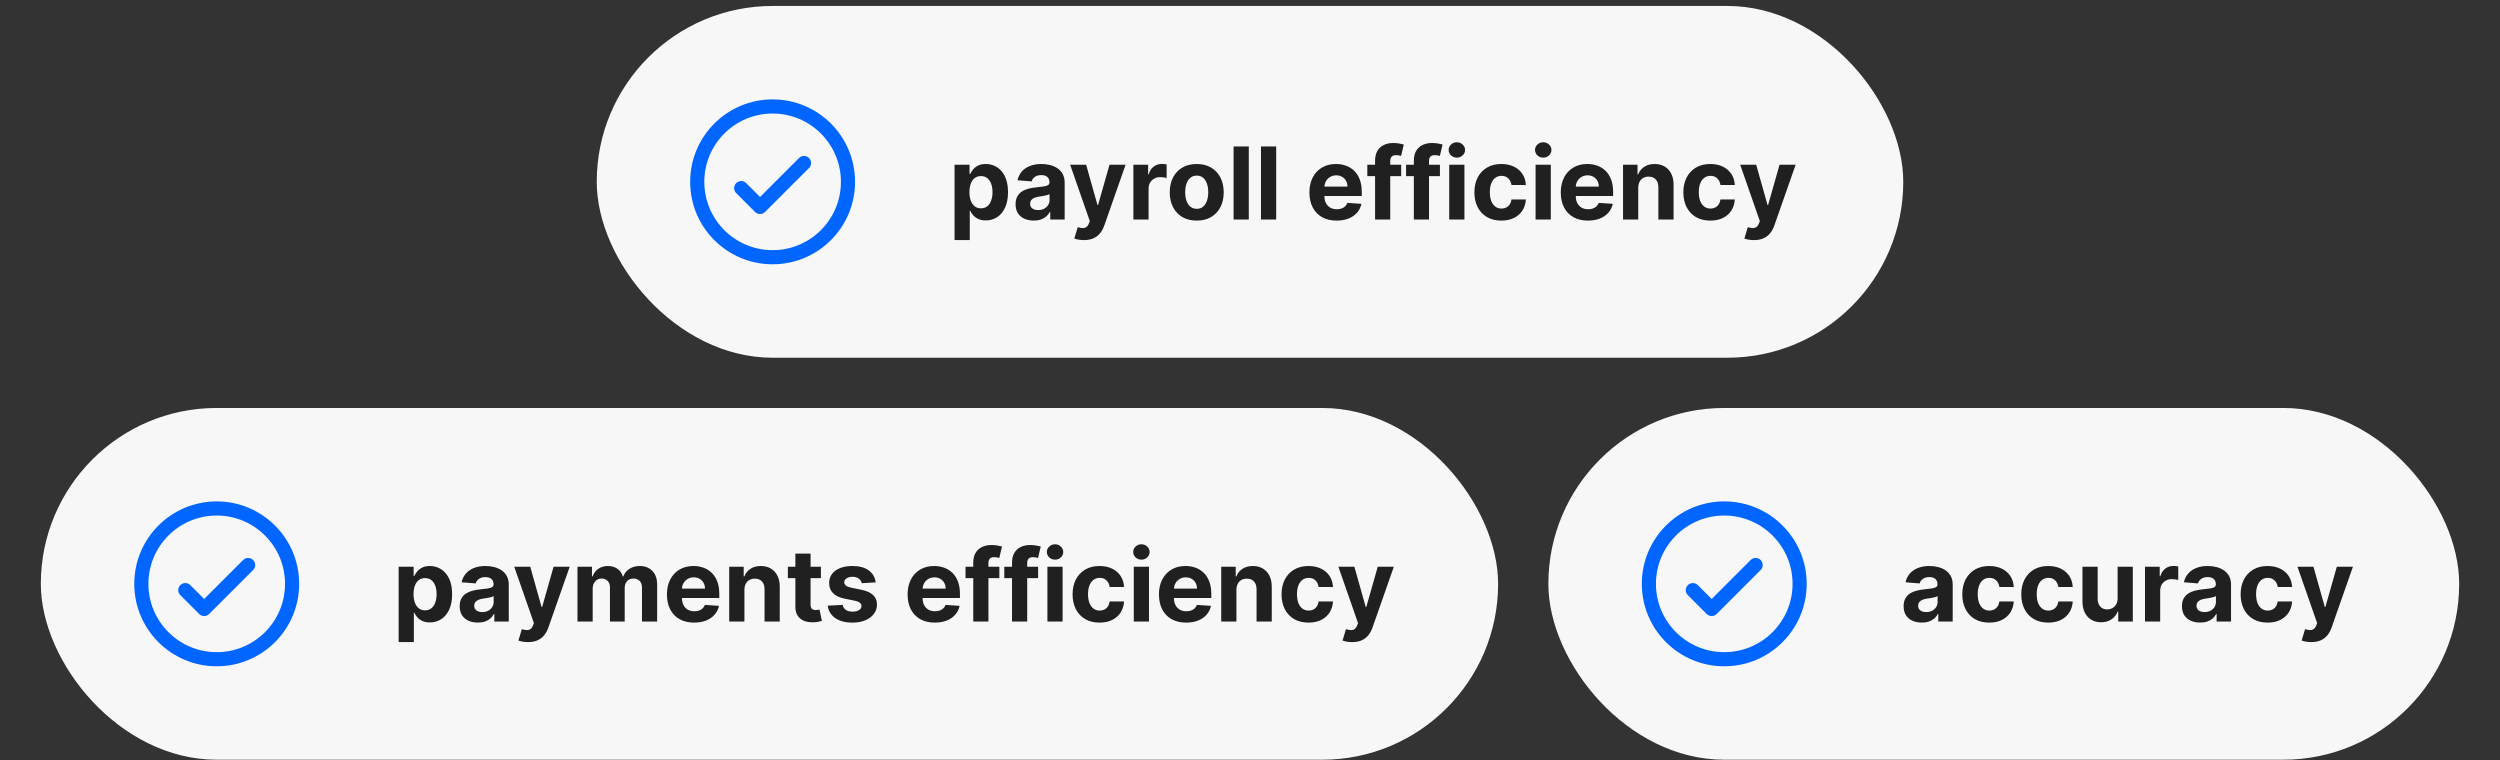 <svg width="398" height="121" viewBox="0 0 398 121" fill="none" xmlns="http://www.w3.org/2000/svg">
<rect x="0" y="0" width="398" height="121" fill="#333333" stroke="none"/>
<rect x="95" y="0.949" width="208" height="56" rx="28" fill="#F7F7F7"/>
<path d="M118 29.949L121 32.949L128 25.949" stroke="#0066FF" stroke-width="2.25" stroke-linecap="round" stroke-linejoin="round"/>
<path d="M123 40.949C129.627 40.949 135 35.577 135 28.949C135 22.322 129.627 16.949 123 16.949C116.373 16.949 111 22.322 111 28.949C111 35.577 116.373 40.949 123 40.949Z" stroke="#0066FF" stroke-width="2.25" stroke-linecap="round" stroke-linejoin="round"/>
<path d="M151.966 38.222V26.222H154.352V27.688H154.46C154.566 27.453 154.72 27.214 154.92 26.972C155.125 26.726 155.39 26.521 155.716 26.358C156.045 26.192 156.455 26.108 156.943 26.108C157.58 26.108 158.167 26.275 158.705 26.608C159.242 26.938 159.672 27.436 159.994 28.103C160.316 28.765 160.477 29.597 160.477 30.597C160.477 31.57 160.32 32.392 160.006 33.063C159.695 33.73 159.271 34.235 158.733 34.58C158.199 34.921 157.6 35.091 156.938 35.091C156.468 35.091 156.068 35.014 155.739 34.858C155.413 34.703 155.146 34.508 154.938 34.273C154.729 34.034 154.57 33.794 154.46 33.551H154.386V38.222H151.966ZM154.335 30.586C154.335 31.105 154.407 31.557 154.551 31.944C154.695 32.33 154.903 32.631 155.176 32.847C155.449 33.059 155.78 33.165 156.17 33.165C156.564 33.165 156.898 33.057 157.17 32.841C157.443 32.622 157.65 32.319 157.79 31.932C157.934 31.542 158.006 31.093 158.006 30.586C158.006 30.082 157.936 29.639 157.795 29.256C157.655 28.873 157.449 28.574 157.176 28.358C156.903 28.142 156.568 28.034 156.17 28.034C155.777 28.034 155.443 28.139 155.17 28.347C154.902 28.555 154.695 28.851 154.551 29.233C154.407 29.616 154.335 30.067 154.335 30.586ZM164.58 35.114C164.023 35.114 163.527 35.017 163.091 34.824C162.655 34.627 162.311 34.337 162.057 33.955C161.807 33.569 161.682 33.087 161.682 32.512C161.682 32.027 161.771 31.62 161.949 31.29C162.127 30.961 162.369 30.695 162.676 30.495C162.983 30.294 163.331 30.142 163.722 30.04C164.116 29.938 164.528 29.866 164.96 29.824C165.468 29.771 165.877 29.722 166.188 29.677C166.498 29.627 166.723 29.555 166.864 29.461C167.004 29.366 167.074 29.226 167.074 29.04V29.006C167.074 28.646 166.96 28.368 166.733 28.171C166.509 27.974 166.191 27.875 165.778 27.875C165.343 27.875 164.996 27.972 164.739 28.165C164.481 28.355 164.311 28.593 164.227 28.881L161.989 28.699C162.102 28.169 162.326 27.711 162.659 27.324C162.992 26.934 163.422 26.635 163.949 26.427C164.479 26.214 165.093 26.108 165.79 26.108C166.275 26.108 166.739 26.165 167.182 26.279C167.629 26.392 168.025 26.569 168.369 26.807C168.718 27.046 168.992 27.353 169.193 27.728C169.394 28.099 169.494 28.544 169.494 29.063V34.949H167.199V33.739H167.131C166.991 34.012 166.803 34.252 166.568 34.461C166.333 34.665 166.051 34.826 165.722 34.944C165.392 35.057 165.011 35.114 164.58 35.114ZM165.273 33.444C165.629 33.444 165.943 33.373 166.216 33.233C166.489 33.089 166.703 32.896 166.858 32.654C167.013 32.411 167.091 32.137 167.091 31.83V30.904C167.015 30.953 166.911 30.998 166.778 31.04C166.65 31.078 166.504 31.114 166.341 31.148C166.178 31.178 166.015 31.207 165.852 31.233C165.689 31.256 165.542 31.277 165.409 31.296C165.125 31.337 164.877 31.404 164.665 31.495C164.453 31.586 164.288 31.709 164.17 31.864C164.053 32.016 163.994 32.205 163.994 32.432C163.994 32.762 164.114 33.014 164.352 33.188C164.595 33.358 164.902 33.444 165.273 33.444ZM172.554 38.222C172.247 38.222 171.959 38.197 171.69 38.148C171.425 38.103 171.205 38.044 171.031 37.972L171.577 36.165C171.861 36.252 172.116 36.3 172.344 36.307C172.575 36.315 172.774 36.262 172.94 36.148C173.111 36.034 173.249 35.841 173.355 35.569L173.497 35.199L170.366 26.222H172.912L174.719 32.631H174.81L176.634 26.222H179.196L175.804 35.892C175.641 36.362 175.42 36.771 175.139 37.12C174.863 37.472 174.512 37.743 174.088 37.932C173.664 38.125 173.152 38.222 172.554 38.222ZM180.435 34.949V26.222H182.781V27.745H182.872C183.031 27.203 183.298 26.794 183.673 26.517C184.048 26.237 184.48 26.097 184.969 26.097C185.09 26.097 185.221 26.105 185.361 26.12C185.501 26.135 185.624 26.156 185.73 26.182V28.33C185.616 28.296 185.459 28.265 185.259 28.239C185.058 28.212 184.874 28.199 184.707 28.199C184.351 28.199 184.033 28.277 183.753 28.432C183.476 28.584 183.257 28.796 183.094 29.069C182.935 29.341 182.855 29.656 182.855 30.012V34.949H180.435ZM190.518 35.12C189.636 35.12 188.873 34.932 188.229 34.557C187.589 34.178 187.094 33.652 186.746 32.978C186.397 32.3 186.223 31.514 186.223 30.62C186.223 29.718 186.397 28.93 186.746 28.256C187.094 27.578 187.589 27.052 188.229 26.677C188.873 26.298 189.636 26.108 190.518 26.108C191.401 26.108 192.162 26.298 192.803 26.677C193.446 27.052 193.943 27.578 194.291 28.256C194.64 28.93 194.814 29.718 194.814 30.62C194.814 31.514 194.64 32.3 194.291 32.978C193.943 33.652 193.446 34.178 192.803 34.557C192.162 34.932 191.401 35.12 190.518 35.12ZM190.53 33.245C190.931 33.245 191.267 33.131 191.536 32.904C191.804 32.673 192.007 32.358 192.143 31.961C192.284 31.563 192.354 31.11 192.354 30.603C192.354 30.095 192.284 29.642 192.143 29.245C192.007 28.847 191.804 28.533 191.536 28.302C191.267 28.07 190.931 27.955 190.53 27.955C190.125 27.955 189.784 28.07 189.507 28.302C189.234 28.533 189.028 28.847 188.888 29.245C188.751 29.642 188.683 30.095 188.683 30.603C188.683 31.11 188.751 31.563 188.888 31.961C189.028 32.358 189.234 32.673 189.507 32.904C189.784 33.131 190.125 33.245 190.53 33.245ZM198.808 23.313V34.949H196.388V23.313H198.808ZM203.168 23.313V34.949H200.747V23.313H203.168ZM212.787 35.12C211.889 35.12 211.116 34.938 210.469 34.574C209.825 34.207 209.329 33.688 208.98 33.017C208.632 32.343 208.457 31.546 208.457 30.625C208.457 29.728 208.632 28.94 208.98 28.262C209.329 27.584 209.819 27.055 210.452 26.677C211.088 26.298 211.834 26.108 212.69 26.108C213.266 26.108 213.802 26.201 214.298 26.387C214.798 26.569 215.234 26.843 215.605 27.211C215.98 27.578 216.272 28.04 216.48 28.597C216.688 29.15 216.793 29.798 216.793 30.54V31.205H209.423V29.705H214.514C214.514 29.356 214.438 29.048 214.287 28.779C214.135 28.51 213.925 28.3 213.656 28.148C213.391 27.993 213.082 27.915 212.73 27.915C212.363 27.915 212.037 28 211.753 28.171C211.473 28.337 211.253 28.563 211.094 28.847C210.935 29.127 210.853 29.44 210.849 29.784V31.211C210.849 31.642 210.929 32.016 211.088 32.33C211.251 32.644 211.48 32.887 211.776 33.057C212.071 33.228 212.421 33.313 212.827 33.313C213.096 33.313 213.342 33.275 213.565 33.199C213.789 33.123 213.98 33.01 214.139 32.858C214.298 32.707 214.42 32.521 214.503 32.301L216.741 32.449C216.628 32.987 216.395 33.457 216.043 33.858C215.694 34.256 215.243 34.567 214.69 34.79C214.141 35.01 213.507 35.12 212.787 35.12ZM223.065 26.222V28.04H217.679V26.222H223.065ZM218.912 34.949V25.591C218.912 24.959 219.035 24.434 219.281 24.017C219.531 23.601 219.872 23.288 220.304 23.08C220.736 22.872 221.226 22.767 221.776 22.767C222.147 22.767 222.486 22.796 222.793 22.853C223.103 22.909 223.334 22.961 223.486 23.006L223.054 24.824C222.959 24.794 222.842 24.765 222.702 24.739C222.565 24.712 222.425 24.699 222.281 24.699C221.925 24.699 221.677 24.783 221.537 24.949C221.397 25.112 221.327 25.341 221.327 25.637V34.949H218.912ZM229.237 26.222V28.04H223.851V26.222H229.237ZM225.084 34.949V25.591C225.084 24.959 225.207 24.434 225.453 24.017C225.703 23.601 226.044 23.288 226.476 23.08C226.908 22.872 227.398 22.767 227.947 22.767C228.319 22.767 228.658 22.796 228.964 22.853C229.275 22.909 229.506 22.961 229.658 23.006L229.226 24.824C229.131 24.794 229.014 24.765 228.874 24.739C228.737 24.712 228.597 24.699 228.453 24.699C228.097 24.699 227.849 24.783 227.709 24.949C227.569 25.112 227.499 25.341 227.499 25.637V34.949H225.084ZM230.716 34.949V26.222H233.136V34.949H230.716ZM231.932 25.097C231.572 25.097 231.263 24.978 231.006 24.739C230.752 24.497 230.625 24.207 230.625 23.87C230.625 23.536 230.752 23.25 231.006 23.012C231.263 22.769 231.572 22.648 231.932 22.648C232.292 22.648 232.598 22.769 232.852 23.012C233.11 23.25 233.239 23.536 233.239 23.87C233.239 24.207 233.11 24.497 232.852 24.739C232.598 24.978 232.292 25.097 231.932 25.097ZM239.018 35.12C238.125 35.12 237.356 34.93 236.712 34.551C236.071 34.169 235.579 33.639 235.234 32.961C234.893 32.283 234.723 31.502 234.723 30.62C234.723 29.726 234.895 28.942 235.24 28.267C235.589 27.589 236.083 27.061 236.723 26.682C237.363 26.3 238.125 26.108 239.007 26.108C239.768 26.108 240.435 26.247 241.007 26.523C241.579 26.8 242.032 27.188 242.365 27.688C242.698 28.188 242.882 28.775 242.916 29.449H240.632C240.568 29.014 240.397 28.663 240.121 28.398C239.848 28.129 239.49 27.995 239.047 27.995C238.672 27.995 238.344 28.097 238.064 28.302C237.787 28.502 237.571 28.796 237.416 29.182C237.261 29.569 237.183 30.036 237.183 30.586C237.183 31.142 237.259 31.616 237.411 32.006C237.566 32.396 237.784 32.694 238.064 32.898C238.344 33.103 238.672 33.205 239.047 33.205C239.323 33.205 239.571 33.148 239.791 33.034C240.015 32.921 240.198 32.756 240.342 32.54C240.49 32.32 240.587 32.057 240.632 31.75H242.916C242.878 32.417 242.696 33.004 242.371 33.512C242.049 34.016 241.604 34.409 241.036 34.694C240.467 34.978 239.795 35.12 239.018 35.12ZM244.466 34.949V26.222H246.886V34.949H244.466ZM245.682 25.097C245.322 25.097 245.013 24.978 244.756 24.739C244.502 24.497 244.375 24.207 244.375 23.87C244.375 23.536 244.502 23.25 244.756 23.012C245.013 22.769 245.322 22.648 245.682 22.648C246.042 22.648 246.348 22.769 246.602 23.012C246.86 23.25 246.989 23.536 246.989 23.87C246.989 24.207 246.86 24.497 246.602 24.739C246.348 24.978 246.042 25.097 245.682 25.097ZM252.803 35.12C251.905 35.12 251.132 34.938 250.484 34.574C249.84 34.207 249.344 33.688 248.996 33.017C248.647 32.343 248.473 31.546 248.473 30.625C248.473 29.728 248.647 28.94 248.996 28.262C249.344 27.584 249.835 27.055 250.467 26.677C251.104 26.298 251.85 26.108 252.706 26.108C253.282 26.108 253.818 26.201 254.314 26.387C254.814 26.569 255.25 26.843 255.621 27.211C255.996 27.578 256.287 28.04 256.496 28.597C256.704 29.15 256.808 29.798 256.808 30.54V31.205H249.439V29.705H254.53C254.53 29.356 254.454 29.048 254.303 28.779C254.151 28.51 253.941 28.3 253.672 28.148C253.407 27.993 253.098 27.915 252.746 27.915C252.378 27.915 252.053 28 251.768 28.171C251.488 28.337 251.268 28.563 251.109 28.847C250.95 29.127 250.869 29.44 250.865 29.784V31.211C250.865 31.642 250.945 32.016 251.104 32.33C251.267 32.644 251.496 32.887 251.791 33.057C252.087 33.228 252.437 33.313 252.842 33.313C253.111 33.313 253.357 33.275 253.581 33.199C253.804 33.123 253.996 33.01 254.155 32.858C254.314 32.707 254.435 32.521 254.518 32.301L256.757 32.449C256.643 32.987 256.411 33.457 256.058 33.858C255.71 34.256 255.259 34.567 254.706 34.79C254.157 35.01 253.522 35.12 252.803 35.12ZM260.808 29.904V34.949H258.388V26.222H260.695V27.762H260.797C260.99 27.254 261.314 26.853 261.768 26.557C262.223 26.258 262.774 26.108 263.422 26.108C264.028 26.108 264.556 26.241 265.007 26.506C265.458 26.771 265.808 27.15 266.058 27.642C266.308 28.131 266.433 28.714 266.433 29.392V34.949H264.013V29.824C264.017 29.29 263.88 28.873 263.604 28.574C263.327 28.271 262.946 28.12 262.462 28.12C262.136 28.12 261.848 28.19 261.598 28.33C261.352 28.47 261.159 28.675 261.018 28.944C260.882 29.209 260.812 29.529 260.808 29.904ZM272.284 35.12C271.39 35.12 270.621 34.93 269.977 34.551C269.337 34.169 268.845 33.639 268.5 32.961C268.159 32.283 267.989 31.502 267.989 30.62C267.989 29.726 268.161 28.942 268.506 28.267C268.854 27.589 269.348 27.061 269.989 26.682C270.629 26.3 271.39 26.108 272.273 26.108C273.034 26.108 273.701 26.247 274.273 26.523C274.845 26.8 275.297 27.188 275.631 27.688C275.964 28.188 276.148 28.775 276.182 29.449H273.898C273.833 29.014 273.663 28.663 273.386 28.398C273.114 28.129 272.756 27.995 272.312 27.995C271.938 27.995 271.61 28.097 271.33 28.302C271.053 28.502 270.837 28.796 270.682 29.182C270.527 29.569 270.449 30.036 270.449 30.586C270.449 31.142 270.525 31.616 270.676 32.006C270.831 32.396 271.049 32.694 271.33 32.898C271.61 33.103 271.938 33.205 272.312 33.205C272.589 33.205 272.837 33.148 273.057 33.034C273.28 32.921 273.464 32.756 273.608 32.54C273.756 32.32 273.852 32.057 273.898 31.75H276.182C276.144 32.417 275.962 33.004 275.636 33.512C275.314 34.016 274.869 34.409 274.301 34.694C273.733 34.978 273.061 35.12 272.284 35.12ZM279.226 38.222C278.919 38.222 278.631 38.197 278.362 38.148C278.097 38.103 277.877 38.044 277.703 37.972L278.249 36.165C278.533 36.252 278.788 36.3 279.016 36.307C279.247 36.315 279.446 36.262 279.612 36.148C279.783 36.034 279.921 35.841 280.027 35.569L280.169 35.199L277.038 26.222H279.584L281.391 32.631H281.482L283.305 26.222H285.868L282.476 35.892C282.313 36.362 282.091 36.771 281.811 37.12C281.535 37.472 281.184 37.743 280.76 37.932C280.336 38.125 279.824 38.222 279.226 38.222Z" fill="#202020"/>
<rect x="6.5" y="64.949" width="232" height="56" rx="28" fill="#F7F7F7"/>
<path d="M29.5 93.949L32.5 96.949L39.5 89.949" stroke="#0066FF" stroke-width="2.25" stroke-linecap="round" stroke-linejoin="round"/>
<path d="M34.5 104.949C41.127 104.949 46.5 99.577 46.5 92.949C46.5 86.322 41.127 80.949 34.5 80.949C27.873 80.949 22.5 86.322 22.5 92.949C22.5 99.577 27.873 104.949 34.5 104.949Z" stroke="#0066FF" stroke-width="2.25" stroke-linecap="round" stroke-linejoin="round"/>
<path d="M63.466 102.222V90.222H65.852V91.688H65.96C66.066 91.453 66.22 91.214 66.421 90.972C66.625 90.726 66.89 90.521 67.216 90.358C67.546 90.192 67.954 90.108 68.443 90.108C69.079 90.108 69.667 90.275 70.204 90.608C70.742 90.938 71.172 91.436 71.494 92.103C71.816 92.766 71.977 93.597 71.977 94.597C71.977 95.57 71.82 96.392 71.506 97.063C71.195 97.73 70.771 98.235 70.233 98.58C69.699 98.921 69.1 99.091 68.438 99.091C67.968 99.091 67.568 99.014 67.239 98.858C66.913 98.703 66.646 98.508 66.438 98.273C66.229 98.034 66.07 97.794 65.96 97.552H65.886V102.222H63.466ZM65.835 94.586C65.835 95.105 65.907 95.557 66.051 95.944C66.195 96.33 66.403 96.631 66.676 96.847C66.949 97.059 67.28 97.165 67.671 97.165C68.064 97.165 68.398 97.057 68.671 96.841C68.943 96.622 69.15 96.319 69.29 95.932C69.434 95.542 69.506 95.093 69.506 94.586C69.506 94.082 69.436 93.639 69.296 93.256C69.155 92.874 68.949 92.574 68.676 92.358C68.403 92.142 68.068 92.034 67.671 92.034C67.276 92.034 66.943 92.139 66.671 92.347C66.401 92.555 66.195 92.851 66.051 93.233C65.907 93.616 65.835 94.067 65.835 94.586ZM76.079 99.114C75.523 99.114 75.026 99.017 74.591 98.824C74.155 98.627 73.811 98.338 73.557 97.955C73.307 97.569 73.182 97.088 73.182 96.512C73.182 96.027 73.271 95.62 73.449 95.29C73.627 94.961 73.869 94.695 74.176 94.495C74.483 94.294 74.831 94.142 75.222 94.04C75.615 93.938 76.028 93.866 76.46 93.824C76.968 93.771 77.377 93.722 77.688 93.677C77.998 93.627 78.224 93.555 78.364 93.461C78.504 93.366 78.574 93.226 78.574 93.04V93.006C78.574 92.646 78.46 92.368 78.233 92.171C78.01 91.974 77.691 91.875 77.278 91.875C76.843 91.875 76.496 91.972 76.239 92.165C75.981 92.355 75.811 92.593 75.727 92.881L73.489 92.699C73.602 92.169 73.826 91.711 74.159 91.324C74.492 90.934 74.922 90.635 75.449 90.427C75.979 90.214 76.593 90.108 77.29 90.108C77.775 90.108 78.239 90.165 78.682 90.279C79.129 90.392 79.525 90.569 79.869 90.807C80.218 91.046 80.492 91.353 80.693 91.728C80.894 92.099 80.994 92.544 80.994 93.063V98.949H78.699V97.739H78.631C78.49 98.012 78.303 98.252 78.068 98.461C77.833 98.665 77.551 98.826 77.222 98.944C76.892 99.057 76.511 99.114 76.079 99.114ZM76.773 97.444C77.129 97.444 77.443 97.374 77.716 97.233C77.989 97.089 78.203 96.896 78.358 96.654C78.513 96.411 78.591 96.137 78.591 95.83V94.904C78.515 94.953 78.411 94.999 78.278 95.04C78.15 95.078 78.004 95.114 77.841 95.148C77.678 95.178 77.515 95.207 77.352 95.233C77.189 95.256 77.042 95.277 76.909 95.296C76.625 95.338 76.377 95.404 76.165 95.495C75.953 95.586 75.788 95.709 75.671 95.864C75.553 96.016 75.494 96.205 75.494 96.432C75.494 96.762 75.614 97.014 75.852 97.188C76.095 97.358 76.401 97.444 76.773 97.444ZM84.054 102.222C83.747 102.222 83.459 102.197 83.19 102.148C82.925 102.103 82.706 102.044 82.531 101.972L83.077 100.165C83.361 100.252 83.617 100.3 83.844 100.307C84.075 100.315 84.274 100.262 84.44 100.148C84.611 100.034 84.749 99.841 84.855 99.569L84.997 99.199L81.867 90.222H84.412L86.219 96.631H86.31L88.133 90.222H90.696L87.304 99.892C87.141 100.362 86.919 100.771 86.639 101.12C86.363 101.472 86.012 101.743 85.588 101.932C85.164 102.125 84.653 102.222 84.054 102.222ZM91.935 98.949V90.222H94.242V91.762H94.344C94.526 91.25 94.829 90.847 95.253 90.552C95.677 90.256 96.185 90.108 96.776 90.108C97.374 90.108 97.883 90.258 98.304 90.557C98.724 90.853 99.005 91.254 99.145 91.762H99.236C99.414 91.262 99.736 90.862 100.202 90.563C100.671 90.26 101.226 90.108 101.866 90.108C102.681 90.108 103.342 90.368 103.849 90.887C104.361 91.402 104.616 92.133 104.616 93.08V98.949H102.202V93.557C102.202 93.072 102.073 92.709 101.815 92.466C101.558 92.224 101.236 92.103 100.849 92.103C100.41 92.103 100.067 92.243 99.821 92.523C99.575 92.8 99.452 93.165 99.452 93.62V98.949H97.105V93.506C97.105 93.078 96.982 92.737 96.736 92.483C96.493 92.23 96.173 92.103 95.776 92.103C95.507 92.103 95.264 92.171 95.048 92.307C94.836 92.44 94.668 92.627 94.543 92.87C94.418 93.108 94.355 93.389 94.355 93.711V98.949H91.935ZM110.506 99.12C109.608 99.12 108.835 98.938 108.188 98.574C107.544 98.207 107.047 97.688 106.699 97.017C106.35 96.343 106.176 95.546 106.176 94.625C106.176 93.728 106.35 92.94 106.699 92.262C107.047 91.584 107.538 91.055 108.17 90.677C108.807 90.298 109.553 90.108 110.409 90.108C110.985 90.108 111.521 90.201 112.017 90.387C112.517 90.569 112.953 90.843 113.324 91.211C113.699 91.578 113.991 92.04 114.199 92.597C114.407 93.15 114.511 93.798 114.511 94.54V95.205H107.142V93.705H112.233C112.233 93.356 112.157 93.048 112.006 92.779C111.854 92.51 111.644 92.3 111.375 92.148C111.11 91.993 110.801 91.915 110.449 91.915C110.081 91.915 109.756 92 109.472 92.171C109.191 92.338 108.972 92.563 108.812 92.847C108.653 93.127 108.572 93.44 108.568 93.784V95.211C108.568 95.642 108.648 96.016 108.807 96.33C108.97 96.644 109.199 96.887 109.494 97.057C109.79 97.228 110.14 97.313 110.545 97.313C110.814 97.313 111.061 97.275 111.284 97.199C111.508 97.124 111.699 97.01 111.858 96.858C112.017 96.707 112.138 96.521 112.222 96.302L114.46 96.449C114.347 96.987 114.114 97.457 113.761 97.858C113.413 98.256 112.962 98.567 112.409 98.79C111.86 99.01 111.225 99.12 110.506 99.12ZM118.511 93.904V98.949H116.091V90.222H118.398V91.762H118.5C118.693 91.254 119.017 90.853 119.472 90.557C119.926 90.258 120.477 90.108 121.125 90.108C121.731 90.108 122.259 90.241 122.71 90.506C123.161 90.771 123.511 91.15 123.761 91.642C124.011 92.131 124.136 92.714 124.136 93.392V98.949H121.716V93.824C121.72 93.29 121.583 92.874 121.307 92.574C121.03 92.271 120.65 92.12 120.165 92.12C119.839 92.12 119.551 92.19 119.301 92.33C119.055 92.47 118.862 92.675 118.722 92.944C118.585 93.209 118.515 93.529 118.511 93.904ZM130.686 90.222V92.04H125.43V90.222H130.686ZM126.624 88.131H129.044V96.267C129.044 96.491 129.078 96.665 129.146 96.79C129.214 96.911 129.309 96.997 129.43 97.046C129.555 97.095 129.699 97.12 129.862 97.12C129.976 97.12 130.089 97.11 130.203 97.091C130.317 97.069 130.404 97.052 130.464 97.04L130.845 98.841C130.724 98.879 130.554 98.923 130.334 98.972C130.114 99.025 129.847 99.057 129.533 99.069C128.949 99.091 128.438 99.014 127.999 98.836C127.563 98.658 127.224 98.381 126.982 98.006C126.739 97.631 126.62 97.158 126.624 96.586V88.131ZM139.415 92.711L137.199 92.847C137.161 92.658 137.08 92.487 136.955 92.336C136.83 92.18 136.665 92.057 136.46 91.966C136.259 91.872 136.019 91.824 135.739 91.824C135.364 91.824 135.047 91.904 134.79 92.063C134.532 92.218 134.403 92.427 134.403 92.688C134.403 92.896 134.487 93.072 134.653 93.216C134.82 93.36 135.106 93.476 135.511 93.563L137.091 93.881C137.939 94.055 138.572 94.336 138.989 94.722C139.405 95.108 139.614 95.616 139.614 96.245C139.614 96.817 139.445 97.319 139.108 97.75C138.775 98.182 138.316 98.519 137.733 98.762C137.153 99 136.485 99.12 135.727 99.12C134.572 99.12 133.652 98.879 132.966 98.398C132.284 97.913 131.884 97.254 131.767 96.421L134.148 96.296C134.22 96.648 134.394 96.917 134.67 97.103C134.947 97.284 135.301 97.375 135.733 97.375C136.157 97.375 136.498 97.294 136.756 97.131C137.017 96.964 137.15 96.75 137.153 96.489C137.15 96.269 137.057 96.089 136.875 95.949C136.693 95.805 136.413 95.695 136.034 95.62L134.523 95.319C133.67 95.148 133.036 94.853 132.619 94.432C132.206 94.012 132 93.476 132 92.824C132 92.264 132.152 91.781 132.455 91.375C132.761 90.97 133.191 90.658 133.744 90.438C134.301 90.218 134.953 90.108 135.699 90.108C136.801 90.108 137.669 90.341 138.301 90.807C138.938 91.273 139.309 91.908 139.415 92.711ZM148.818 99.12C147.92 99.12 147.148 98.938 146.5 98.574C145.856 98.207 145.36 97.688 145.011 97.017C144.663 96.343 144.489 95.546 144.489 94.625C144.489 93.728 144.663 92.94 145.011 92.262C145.36 91.584 145.85 91.055 146.483 90.677C147.119 90.298 147.866 90.108 148.722 90.108C149.297 90.108 149.833 90.201 150.33 90.387C150.83 90.569 151.265 90.843 151.636 91.211C152.011 91.578 152.303 92.04 152.511 92.597C152.72 93.15 152.824 93.798 152.824 94.54V95.205H145.455V93.705H150.545C150.545 93.356 150.47 93.048 150.318 92.779C150.167 92.51 149.956 92.3 149.688 92.148C149.422 91.993 149.114 91.915 148.761 91.915C148.394 91.915 148.068 92 147.784 92.171C147.504 92.338 147.284 92.563 147.125 92.847C146.966 93.127 146.884 93.44 146.881 93.784V95.211C146.881 95.642 146.96 96.016 147.119 96.33C147.282 96.644 147.511 96.887 147.807 97.057C148.102 97.228 148.453 97.313 148.858 97.313C149.127 97.313 149.373 97.275 149.597 97.199C149.82 97.124 150.011 97.01 150.17 96.858C150.33 96.707 150.451 96.521 150.534 96.302L152.773 96.449C152.659 96.987 152.426 97.457 152.074 97.858C151.725 98.256 151.275 98.567 150.722 98.79C150.172 99.01 149.538 99.12 148.818 99.12ZM159.097 90.222V92.04H153.71V90.222H159.097ZM154.943 98.949V89.591C154.943 88.959 155.066 88.434 155.312 88.017C155.562 87.601 155.903 87.288 156.335 87.08C156.767 86.872 157.258 86.767 157.807 86.767C158.178 86.767 158.517 86.796 158.824 86.853C159.134 86.909 159.366 86.961 159.517 87.006L159.085 88.824C158.991 88.794 158.873 88.766 158.733 88.739C158.597 88.713 158.456 88.699 158.312 88.699C157.956 88.699 157.708 88.783 157.568 88.949C157.428 89.112 157.358 89.341 157.358 89.637V98.949H154.943ZM165.268 90.222V92.04H159.882V90.222H165.268ZM161.115 98.949V89.591C161.115 88.959 161.238 88.434 161.484 88.017C161.734 87.601 162.075 87.288 162.507 87.08C162.939 86.872 163.429 86.767 163.979 86.767C164.35 86.767 164.689 86.796 164.996 86.853C165.306 86.909 165.537 86.961 165.689 87.006L165.257 88.824C165.162 88.794 165.045 88.766 164.905 88.739C164.768 88.713 164.628 88.699 164.484 88.699C164.128 88.699 163.88 88.783 163.74 88.949C163.6 89.112 163.53 89.341 163.53 89.637V98.949H161.115ZM166.747 98.949V90.222H169.168V98.949H166.747ZM167.963 89.097C167.603 89.097 167.295 88.978 167.037 88.739C166.783 88.497 166.656 88.207 166.656 87.87C166.656 87.536 166.783 87.25 167.037 87.012C167.295 86.769 167.603 86.648 167.963 86.648C168.323 86.648 168.63 86.769 168.884 87.012C169.141 87.25 169.27 87.536 169.27 87.87C169.27 88.207 169.141 88.497 168.884 88.739C168.63 88.978 168.323 89.097 167.963 89.097ZM175.05 99.12C174.156 99.12 173.387 98.93 172.743 98.552C172.103 98.169 171.61 97.639 171.266 96.961C170.925 96.283 170.754 95.502 170.754 94.62C170.754 93.726 170.927 92.942 171.271 92.267C171.62 91.589 172.114 91.061 172.754 90.682C173.394 90.3 174.156 90.108 175.038 90.108C175.8 90.108 176.466 90.247 177.038 90.523C177.61 90.8 178.063 91.188 178.396 91.688C178.73 92.188 178.913 92.775 178.947 93.449H176.663C176.599 93.014 176.429 92.663 176.152 92.398C175.879 92.129 175.521 91.995 175.078 91.995C174.703 91.995 174.375 92.097 174.095 92.302C173.819 92.502 173.603 92.796 173.447 93.182C173.292 93.569 173.214 94.036 173.214 94.586C173.214 95.142 173.29 95.616 173.442 96.006C173.597 96.396 173.815 96.694 174.095 96.898C174.375 97.103 174.703 97.205 175.078 97.205C175.355 97.205 175.603 97.148 175.822 97.034C176.046 96.921 176.23 96.756 176.374 96.54C176.521 96.32 176.618 96.057 176.663 95.75H178.947C178.91 96.417 178.728 97.004 178.402 97.512C178.08 98.016 177.635 98.409 177.067 98.694C176.499 98.978 175.826 99.12 175.05 99.12ZM180.497 98.949V90.222H182.918V98.949H180.497ZM181.713 89.097C181.353 89.097 181.045 88.978 180.787 88.739C180.533 88.497 180.406 88.207 180.406 87.87C180.406 87.536 180.533 87.25 180.787 87.012C181.045 86.769 181.353 86.648 181.713 86.648C182.073 86.648 182.38 86.769 182.634 87.012C182.891 87.25 183.02 87.536 183.02 87.87C183.02 88.207 182.891 88.497 182.634 88.739C182.38 88.978 182.073 89.097 181.713 89.097ZM188.834 99.12C187.936 99.12 187.163 98.938 186.516 98.574C185.872 98.207 185.375 97.688 185.027 97.017C184.679 96.343 184.504 95.546 184.504 94.625C184.504 93.728 184.679 92.94 185.027 92.262C185.375 91.584 185.866 91.055 186.499 90.677C187.135 90.298 187.881 90.108 188.737 90.108C189.313 90.108 189.849 90.201 190.345 90.387C190.845 90.569 191.281 90.843 191.652 91.211C192.027 91.578 192.319 92.04 192.527 92.597C192.735 93.15 192.839 93.798 192.839 94.54V95.205H185.47V93.705H190.561C190.561 93.356 190.485 93.048 190.334 92.779C190.182 92.51 189.972 92.3 189.703 92.148C189.438 91.993 189.129 91.915 188.777 91.915C188.41 91.915 188.084 92 187.8 92.171C187.519 92.338 187.3 92.563 187.141 92.847C186.982 93.127 186.9 93.44 186.896 93.784V95.211C186.896 95.642 186.976 96.016 187.135 96.33C187.298 96.644 187.527 96.887 187.822 97.057C188.118 97.228 188.468 97.313 188.874 97.313C189.143 97.313 189.389 97.275 189.612 97.199C189.836 97.124 190.027 97.01 190.186 96.858C190.345 96.707 190.466 96.521 190.55 96.302L192.788 96.449C192.675 96.987 192.442 97.457 192.089 97.858C191.741 98.256 191.29 98.567 190.737 98.79C190.188 99.01 189.554 99.12 188.834 99.12ZM196.839 93.904V98.949H194.419V90.222H196.726V91.762H196.828C197.021 91.254 197.345 90.853 197.8 90.557C198.254 90.258 198.805 90.108 199.453 90.108C200.059 90.108 200.588 90.241 201.038 90.506C201.489 90.771 201.839 91.15 202.089 91.642C202.339 92.131 202.464 92.714 202.464 93.392V98.949H200.044V93.824C200.048 93.29 199.911 92.874 199.635 92.574C199.358 92.271 198.978 92.12 198.493 92.12C198.167 92.12 197.879 92.19 197.629 92.33C197.383 92.47 197.19 92.675 197.05 92.944C196.913 93.209 196.843 93.529 196.839 93.904ZM208.315 99.12C207.421 99.12 206.652 98.93 206.009 98.552C205.368 98.169 204.876 97.639 204.531 96.961C204.19 96.283 204.02 95.502 204.02 94.62C204.02 93.726 204.192 92.942 204.537 92.267C204.885 91.589 205.38 91.061 206.02 90.682C206.66 90.3 207.421 90.108 208.304 90.108C209.065 90.108 209.732 90.247 210.304 90.523C210.876 90.8 211.329 91.188 211.662 91.688C211.995 92.188 212.179 92.775 212.213 93.449H209.929C209.865 93.014 209.694 92.663 209.418 92.398C209.145 92.129 208.787 91.995 208.344 91.995C207.969 91.995 207.641 92.097 207.361 92.302C207.084 92.502 206.868 92.796 206.713 93.182C206.558 93.569 206.48 94.036 206.48 94.586C206.48 95.142 206.556 95.616 206.707 96.006C206.863 96.396 207.08 96.694 207.361 96.898C207.641 97.103 207.969 97.205 208.344 97.205C208.62 97.205 208.868 97.148 209.088 97.034C209.312 96.921 209.495 96.756 209.639 96.54C209.787 96.32 209.884 96.057 209.929 95.75H212.213C212.175 96.417 211.993 97.004 211.668 97.512C211.346 98.016 210.901 98.409 210.332 98.694C209.764 98.978 209.092 99.12 208.315 99.12ZM215.257 102.222C214.95 102.222 214.662 102.197 214.393 102.148C214.128 102.103 213.909 102.044 213.734 101.972L214.28 100.165C214.564 100.252 214.82 100.3 215.047 100.307C215.278 100.315 215.477 100.262 215.643 100.148C215.814 100.034 215.952 99.841 216.058 99.569L216.2 99.199L213.07 90.222H215.615L217.422 96.631H217.513L219.337 90.222H221.899L218.507 99.892C218.344 100.362 218.123 100.771 217.842 101.12C217.566 101.472 217.215 101.743 216.791 101.932C216.367 102.125 215.856 102.222 215.257 102.222Z" fill="#202020"/>
<rect x="246.5" y="64.949" width="145" height="56" rx="28" fill="#F7F7F7"/>
<path d="M269.5 93.949L272.5 96.949L279.5 89.949" stroke="#0066FF" stroke-width="2.25" stroke-linecap="round" stroke-linejoin="round"/>
<path d="M274.5 104.949C281.127 104.949 286.5 99.577 286.5 92.949C286.5 86.322 281.127 80.949 274.5 80.949C267.873 80.949 262.5 86.322 262.5 92.949C262.5 99.577 267.873 104.949 274.5 104.949Z" stroke="#0066FF" stroke-width="2.25" stroke-linecap="round" stroke-linejoin="round"/>
<path d="M305.955 99.114C305.398 99.114 304.902 99.017 304.466 98.824C304.03 98.627 303.686 98.338 303.432 97.955C303.182 97.569 303.057 97.088 303.057 96.512C303.057 96.027 303.146 95.62 303.324 95.29C303.502 94.961 303.744 94.695 304.051 94.495C304.358 94.294 304.706 94.142 305.097 94.04C305.491 93.938 305.903 93.866 306.335 93.824C306.843 93.771 307.252 93.722 307.562 93.677C307.873 93.627 308.098 93.555 308.239 93.461C308.379 93.366 308.449 93.226 308.449 93.04V93.006C308.449 92.646 308.335 92.368 308.108 92.171C307.884 91.974 307.566 91.875 307.153 91.875C306.718 91.875 306.371 91.972 306.114 92.165C305.856 92.355 305.686 92.593 305.602 92.881L303.364 92.699C303.477 92.169 303.701 91.711 304.034 91.324C304.367 90.934 304.797 90.635 305.324 90.427C305.854 90.214 306.468 90.108 307.165 90.108C307.65 90.108 308.114 90.165 308.557 90.279C309.004 90.392 309.4 90.569 309.744 90.807C310.093 91.046 310.367 91.353 310.568 91.728C310.769 92.099 310.869 92.544 310.869 93.063V98.949H308.574V97.739H308.506C308.366 98.012 308.178 98.252 307.943 98.461C307.708 98.665 307.426 98.826 307.097 98.944C306.767 99.057 306.386 99.114 305.955 99.114ZM306.648 97.444C307.004 97.444 307.318 97.374 307.591 97.233C307.864 97.089 308.078 96.896 308.233 96.654C308.388 96.411 308.466 96.137 308.466 95.83V94.904C308.39 94.953 308.286 94.999 308.153 95.04C308.025 95.078 307.879 95.114 307.716 95.148C307.553 95.178 307.39 95.207 307.227 95.233C307.064 95.256 306.917 95.277 306.784 95.296C306.5 95.338 306.252 95.404 306.04 95.495C305.828 95.586 305.663 95.709 305.545 95.864C305.428 96.016 305.369 96.205 305.369 96.432C305.369 96.762 305.489 97.014 305.727 97.188C305.97 97.358 306.277 97.444 306.648 97.444ZM316.69 99.12C315.796 99.12 315.027 98.93 314.384 98.552C313.743 98.169 313.251 97.639 312.906 96.961C312.565 96.283 312.395 95.502 312.395 94.62C312.395 93.726 312.567 92.942 312.912 92.267C313.26 91.589 313.755 91.061 314.395 90.682C315.035 90.3 315.796 90.108 316.679 90.108C317.44 90.108 318.107 90.247 318.679 90.523C319.251 90.8 319.704 91.188 320.037 91.688C320.37 92.188 320.554 92.775 320.588 93.449H318.304C318.24 93.014 318.069 92.663 317.793 92.398C317.52 92.129 317.162 91.995 316.719 91.995C316.344 91.995 316.016 92.097 315.736 92.302C315.459 92.502 315.243 92.796 315.088 93.182C314.933 93.569 314.855 94.036 314.855 94.586C314.855 95.142 314.931 95.616 315.082 96.006C315.238 96.396 315.455 96.694 315.736 96.898C316.016 97.103 316.344 97.205 316.719 97.205C316.995 97.205 317.243 97.148 317.463 97.034C317.687 96.921 317.87 96.756 318.014 96.54C318.162 96.32 318.259 96.057 318.304 95.75H320.588C320.55 96.417 320.368 97.004 320.043 97.512C319.721 98.016 319.276 98.409 318.707 98.694C318.139 98.978 317.467 99.12 316.69 99.12ZM326.081 99.12C325.187 99.12 324.418 98.93 323.774 98.552C323.134 98.169 322.642 97.639 322.297 96.961C321.956 96.283 321.786 95.502 321.786 94.62C321.786 93.726 321.958 92.942 322.303 92.267C322.651 91.589 323.145 91.061 323.786 90.682C324.426 90.3 325.187 90.108 326.07 90.108C326.831 90.108 327.498 90.247 328.07 90.523C328.642 90.8 329.094 91.188 329.428 91.688C329.761 92.188 329.945 92.775 329.979 93.449H327.695C327.63 93.014 327.46 92.663 327.183 92.398C326.911 92.129 326.553 91.995 326.109 91.995C325.734 91.995 325.407 92.097 325.126 92.302C324.85 92.502 324.634 92.796 324.479 93.182C324.323 93.569 324.246 94.036 324.246 94.586C324.246 95.142 324.321 95.616 324.473 96.006C324.628 96.396 324.846 96.694 325.126 96.898C325.407 97.103 325.734 97.205 326.109 97.205C326.386 97.205 326.634 97.148 326.854 97.034C327.077 96.921 327.261 96.756 327.405 96.54C327.553 96.32 327.649 96.057 327.695 95.75H329.979C329.941 96.417 329.759 97.004 329.433 97.512C329.111 98.016 328.666 98.409 328.098 98.694C327.53 98.978 326.857 99.12 326.081 99.12ZM337.125 95.233V90.222H339.545V98.949H337.222V97.364H337.131C336.934 97.875 336.606 98.286 336.148 98.597C335.693 98.908 335.138 99.063 334.483 99.063C333.9 99.063 333.386 98.93 332.943 98.665C332.5 98.4 332.153 98.023 331.903 97.534C331.657 97.046 331.532 96.461 331.528 95.779V90.222H333.949V95.347C333.953 95.862 334.091 96.269 334.364 96.569C334.636 96.868 335.002 97.017 335.46 97.017C335.752 97.017 336.025 96.951 336.278 96.819C336.532 96.682 336.737 96.481 336.892 96.216C337.051 95.951 337.129 95.624 337.125 95.233ZM341.482 98.949V90.222H343.828V91.745H343.919C344.078 91.203 344.345 90.794 344.72 90.517C345.095 90.237 345.527 90.097 346.016 90.097C346.137 90.097 346.268 90.105 346.408 90.12C346.548 90.135 346.671 90.156 346.777 90.182V92.33C346.663 92.296 346.506 92.266 346.305 92.239C346.105 92.213 345.921 92.199 345.754 92.199C345.398 92.199 345.08 92.277 344.8 92.432C344.523 92.584 344.304 92.796 344.141 93.069C343.982 93.341 343.902 93.656 343.902 94.012V98.949H341.482ZM350.267 99.114C349.71 99.114 349.214 99.017 348.778 98.824C348.343 98.627 347.998 98.338 347.744 97.955C347.494 97.569 347.369 97.088 347.369 96.512C347.369 96.027 347.458 95.62 347.636 95.29C347.814 94.961 348.057 94.695 348.364 94.495C348.67 94.294 349.019 94.142 349.409 94.04C349.803 93.938 350.216 93.866 350.648 93.824C351.155 93.771 351.564 93.722 351.875 93.677C352.186 93.627 352.411 93.555 352.551 93.461C352.691 93.366 352.761 93.226 352.761 93.04V93.006C352.761 92.646 352.648 92.368 352.42 92.171C352.197 91.974 351.879 91.875 351.466 91.875C351.03 91.875 350.684 91.972 350.426 92.165C350.169 92.355 349.998 92.593 349.915 92.881L347.676 92.699C347.79 92.169 348.013 91.711 348.347 91.324C348.68 90.934 349.11 90.635 349.636 90.427C350.167 90.214 350.78 90.108 351.477 90.108C351.962 90.108 352.426 90.165 352.869 90.279C353.316 90.392 353.712 90.569 354.057 90.807C354.405 91.046 354.68 91.353 354.881 91.728C355.081 92.099 355.182 92.544 355.182 93.063V98.949H352.886V97.739H352.818C352.678 98.012 352.491 98.252 352.256 98.461C352.021 98.665 351.739 98.826 351.409 98.944C351.08 99.057 350.699 99.114 350.267 99.114ZM350.96 97.444C351.316 97.444 351.631 97.374 351.903 97.233C352.176 97.089 352.39 96.896 352.545 96.654C352.701 96.411 352.778 96.137 352.778 95.83V94.904C352.703 94.953 352.598 94.999 352.466 95.04C352.337 95.078 352.191 95.114 352.028 95.148C351.866 95.178 351.703 95.207 351.54 95.233C351.377 95.256 351.229 95.277 351.097 95.296C350.813 95.338 350.564 95.404 350.352 95.495C350.14 95.586 349.975 95.709 349.858 95.864C349.741 96.016 349.682 96.205 349.682 96.432C349.682 96.762 349.801 97.014 350.04 97.188C350.282 97.358 350.589 97.444 350.96 97.444ZM361.003 99.12C360.109 99.12 359.34 98.93 358.696 98.552C358.056 98.169 357.563 97.639 357.219 96.961C356.878 96.283 356.707 95.502 356.707 94.62C356.707 93.726 356.88 92.942 357.224 92.267C357.573 91.589 358.067 91.061 358.707 90.682C359.348 90.3 360.109 90.108 360.991 90.108C361.753 90.108 362.42 90.247 362.991 90.523C363.563 90.8 364.016 91.188 364.349 91.688C364.683 92.188 364.866 92.775 364.901 93.449H362.616C362.552 93.014 362.382 92.663 362.105 92.398C361.832 92.129 361.474 91.995 361.031 91.995C360.656 91.995 360.329 92.097 360.048 92.302C359.772 92.502 359.556 92.796 359.401 93.182C359.245 93.569 359.168 94.036 359.168 94.586C359.168 95.142 359.243 95.616 359.395 96.006C359.55 96.396 359.768 96.694 360.048 96.898C360.329 97.103 360.656 97.205 361.031 97.205C361.308 97.205 361.556 97.148 361.776 97.034C361.999 96.921 362.183 96.756 362.327 96.54C362.474 96.32 362.571 96.057 362.616 95.75H364.901C364.863 96.417 364.681 97.004 364.355 97.512C364.033 98.016 363.588 98.409 363.02 98.694C362.452 98.978 361.779 99.12 361.003 99.12ZM367.945 102.222C367.638 102.222 367.35 102.197 367.081 102.148C366.816 102.103 366.596 102.044 366.422 101.972L366.967 100.165C367.251 100.252 367.507 100.3 367.734 100.307C367.965 100.315 368.164 100.262 368.331 100.148C368.501 100.034 368.64 99.841 368.746 99.569L368.888 99.199L365.757 90.222H368.303L370.109 96.631H370.2L372.024 90.222H374.587L371.195 99.892C371.032 100.362 370.81 100.771 370.53 101.12C370.253 101.472 369.903 101.743 369.479 101.932C369.054 102.125 368.543 102.222 367.945 102.222Z" fill="#202020"/>
</svg>
